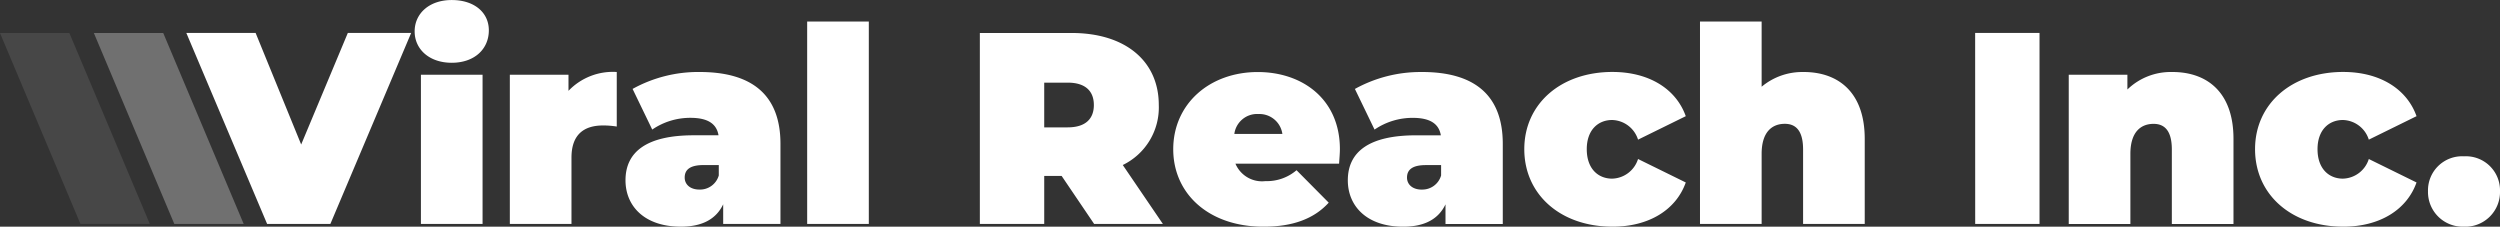 <svg xmlns="http://www.w3.org/2000/svg" width="260" height="23.574" viewBox="0 0 260 23.574">
  <rect x="0" y="0" width="260" height="23.574" fill="#333333" stroke="none"/>
  <g id="logo" transform="translate(-362.5 -30.745)">
    <path id="Path_334" data-name="Path 334" d="M.106.413H7.321l8.367,19.857H8.473Z" transform="translate(372.156 33.767)" fill="#fff" opacity="0.3"/>
    <path id="Path_335" data-name="Path 335" d="M.106.413H7.321l8.367,19.857H8.473Z" transform="translate(362.394 33.767)" fill="#fff" opacity="0.1"/>
    <path id="Path_333" data-name="Path 333" d="M13.963-118.9l-4.851,11.6L4.375-118.9H-2.831l8.4,19.858h6.581l8.4-19.858ZM24.771-115.8c2.355,0,3.858-1.418,3.858-3.376,0-1.844-1.5-3.149-3.858-3.149s-3.858,1.418-3.858,3.262S22.417-115.8,24.771-115.8ZM21.566-99.039h6.411v-15.518H21.566Zm15.347-13.844v-1.674h-6.1v15.518h6.411v-6.894c0-2.468,1.362-3.347,3.291-3.347a8.885,8.885,0,0,1,1.418.113v-5.674A6.374,6.374,0,0,0,36.913-112.882Zm13.645-1.957a14.078,14.078,0,0,0-6.979,1.759l2.043,4.227a7,7,0,0,1,3.972-1.22c1.816,0,2.723.624,2.922,1.816H49.934c-4.823,0-7.092,1.674-7.092,4.681,0,2.667,1.957,4.823,5.759,4.823,2.184,0,3.66-.766,4.4-2.326v2.043h5.957v-8.34C58.955-112.542,55.892-114.84,50.558-114.84Zm-.028,12.227c-.965,0-1.532-.539-1.532-1.248,0-.851.6-1.3,1.957-1.3h1.589v1.078A2.029,2.029,0,0,1,50.53-102.613Zm11.206,3.574h6.411v-21.049H61.735Zm29.844,0h7.149l-4.17-6.128a6.65,6.65,0,0,0,3.745-6.241c0-4.6-3.518-7.489-9.05-7.489h-9.56v19.858h6.695v-4.993H88.2Zm-.028-12.369c0,1.447-.879,2.326-2.723,2.326h-2.44v-4.652h2.44C90.671-113.733,91.551-112.854,91.551-111.407Zm25.588,4.6c0-5.248-3.943-8.028-8.539-8.028-5.021,0-8.794,3.319-8.794,8.028,0,4.624,3.688,8.057,9.39,8.057,3.092,0,5.277-.851,6.78-2.5l-3.347-3.376a4.741,4.741,0,0,1-3.234,1.135,3,3,0,0,1-3.121-1.816h10.78C117.082-105.762,117.139-106.358,117.139-106.811Zm-8.482-3.66a2.408,2.408,0,0,1,2.5,2.071H106.16A2.389,2.389,0,0,1,108.657-110.471Zm17.021-4.369a14.078,14.078,0,0,0-6.979,1.759l2.043,4.227a7,7,0,0,1,3.972-1.22c1.816,0,2.723.624,2.922,1.816h-2.582c-4.823,0-7.092,1.674-7.092,4.681,0,2.667,1.957,4.823,5.759,4.823,2.184,0,3.66-.766,4.4-2.326v2.043h5.957v-8.34C134.075-112.542,131.011-114.84,125.678-114.84Zm-.028,12.227c-.965,0-1.532-.539-1.532-1.248,0-.851.6-1.3,1.957-1.3h1.589v1.078A2.029,2.029,0,0,1,125.649-102.613Zm19.829,3.858c3.773,0,6.61-1.73,7.631-4.6l-4.964-2.44a2.91,2.91,0,0,1-2.695,2.043c-1.447,0-2.638-1.021-2.638-3.064,0-2.014,1.191-3.035,2.638-3.035a2.91,2.91,0,0,1,2.695,2.043l4.964-2.44c-1.021-2.865-3.858-4.6-7.631-4.6-5.362,0-9.163,3.319-9.163,8.028C136.316-102.074,140.117-98.755,145.479-98.755Zm19.886-16.085A6.568,6.568,0,0,0,161-113.308v-6.78h-6.411v21.049H161v-7.291c0-2.3,1.106-3.121,2.411-3.121,1.163,0,1.9.738,1.9,2.667v7.745h6.411v-8.851C171.72-112.769,168.94-114.84,165.365-114.84Zm17.844,15.8H189.9V-118.9h-6.695Zm20.51-15.8a6.463,6.463,0,0,0-4.681,1.816v-1.532h-6.1v15.518h6.411v-7.291c0-2.3,1.106-3.121,2.411-3.121,1.163,0,1.9.738,1.9,2.667v7.745h6.411v-8.851C210.074-112.769,207.294-114.84,203.719-114.84Zm17.759,16.085c3.773,0,6.61-1.73,7.631-4.6l-4.964-2.44a2.91,2.91,0,0,1-2.695,2.043c-1.447,0-2.638-1.021-2.638-3.064,0-2.014,1.191-3.035,2.638-3.035a2.91,2.91,0,0,1,2.695,2.043l4.964-2.44c-1.021-2.865-3.858-4.6-7.631-4.6-5.362,0-9.163,3.319-9.163,8.028C212.315-102.074,216.116-98.755,221.478-98.755Zm12.567,0a3.608,3.608,0,0,0,3.745-3.688,3.546,3.546,0,0,0-3.745-3.631,3.546,3.546,0,0,0-3.745,3.631A3.608,3.608,0,0,0,234.045-98.755Z" transform="translate(384.71 153.073)" fill="#fff"/>
  </g>
</svg>
